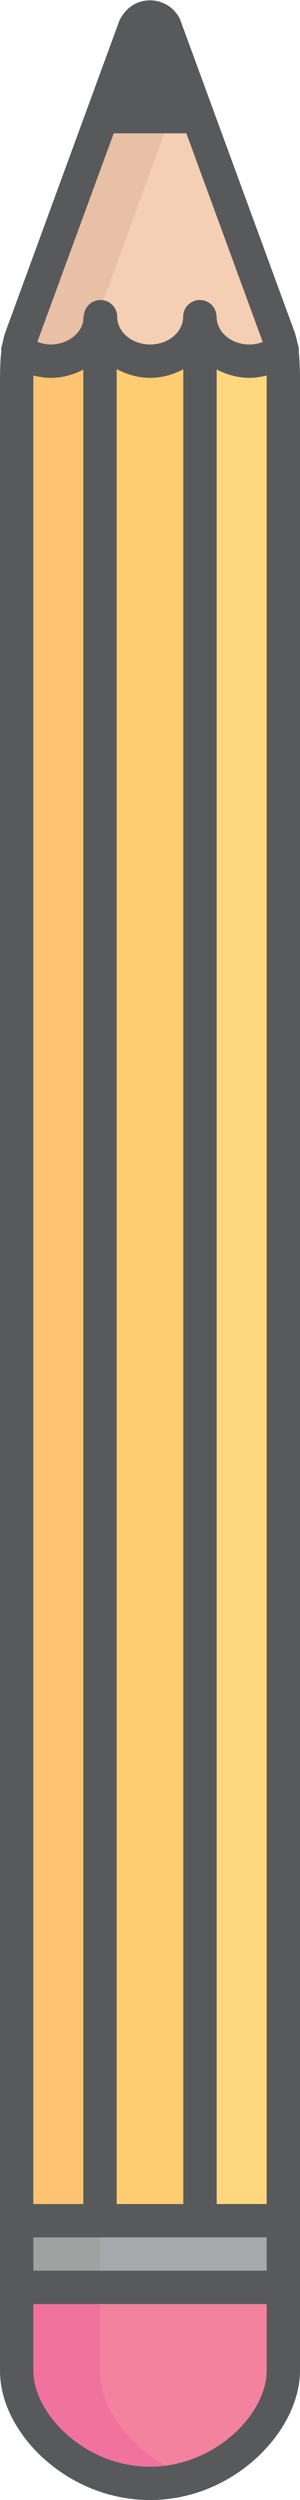 <?xml version="1.0" encoding="utf-8"?>
<!-- Generator: Adobe Illustrator 19.2.1, SVG Export Plug-In . SVG Version: 6.00 Build 0)  -->
<svg version="1.1" id="Layer_1" xmlns="http://www.w3.org/2000/svg" xmlns:xlink="http://www.w3.org/1999/xlink" x="0px" y="0px"
	 viewBox="0 0 18 150" style="enable-background:new 0 0 18 150;" xml:space="preserve">
<style type="text/css">
	.st0{fill:#7C634F;}
	.st1{fill:#D0D2D3;}
	.st2{fill:#6ECAF3;}
	.st3{fill:#CED0D1;}
	.st4{fill:#F6CC78;}
	.st5{fill:#BBBDBF;}
	.st6{fill:#58595B;}
	.st7{fill:#FFB4D3;}
	.st8{fill:#A6A8AB;}
	.st9{opacity:0.2;fill:#FFFFFF;}
	.st10{fill:#4F3E31;}
	.st11{fill:#EBEBEC;}
	.st12{fill:#E0E1E2;}
	.st13{fill:#D1D2D4;}
	.st14{fill:#534235;}
	.st15{fill:#4A3A2E;}
	.st16{fill:#F8C1D9;}
	.st17{fill:#FFFFFF;}
	.st18{fill:#E4E5E6;}
	.st19{fill:#836854;}
	.st20{fill:#745D4A;}
	.st21{fill:#F3A5C8;}
	.st22{fill:#66493C;}
	.st23{fill:#6F5043;}
	.st24{fill:#4C3C34;}
	.st25{fill:#F4F4F6;}
	.st26{fill:#F8F8F9;}
	.st27{fill:#EBEBEE;}
	.st28{fill:#DFDFE0;}
	.st29{fill:#86888A;}
	.st30{fill:#A54B94;}
	.st31{fill:#D4BC9B;}
	.st32{fill:#A55498;}
	.st33{fill:#D3A561;}
	.st34{fill:#C7B192;}
	.st35{fill:#DCC6A9;}
	.st36{fill:#D3AD72;}
	.st37{fill:#CAB4FF;}
	.st38{fill:#C6A9FF;}
	.st39{fill:#765C60;}
	.st40{fill:#864481;}
	.st41{fill:#AE8950;}
	.st42{fill:#AA8CE1;}
	.st43{fill:#846255;}
	.st44{fill:#6AAB98;}
	.st45{fill:#F5887A;}
	.st46{fill:#8C685B;}
	.st47{fill:#77584D;}
	.st48{fill:#F69788;}
	.st49{fill:#E07D70;}
	.st50{fill:#7CB0A7;}
	.st51{fill:#619E8D;}
	.st52{fill:#70524E;}
	.st53{fill:#A78AF2;}
	.st54{fill:#50DB7E;}
	.st55{fill:#FBC2F2;}
	.st56{fill:#ECF4F9;}
	.st57{fill:#987EE7;}
	.st58{fill:#FBB0F2;}
	.st59{fill:#AC92FF;}
	.st60{fill:#5C76AA;}
	.st61{fill:#00B8ED;}
	.st62{fill:#EFEFF0;}
	.st63{fill:#CDAA6F;}
	.st64{fill:#5E8664;}
	.st65{fill:#644F3B;}
	.st66{fill:#785E47;}
	.st67{fill:#5C4936;}
	.st68{fill:#6A533E;}
	.st69{fill:#80654D;}
	.st70{fill:#544835;}
	.st71{fill:#D8468E;}
	.st72{fill:#5AD83F;}
	.st73{fill:#47C93F;}
	.st74{fill:#1CB14B;}
	.st75{fill:#D1FF25;}
	.st76{fill:#FF86B5;}
	.st77{fill:#F086B5;}
	.st78{fill:#F0F1F1;}
	.st79{fill:#F580B5;}
	.st80{fill:#E5E6E7;}
	.st81{fill:#E67CAD;}
	.st82{fill:#D46CAD;}
	.st83{fill:#796F6C;}
	.st84{fill:#0E86FE;}
	.st85{fill:#C93131;}
	.st86{fill:#B83131;}
	.st87{fill:#E5E5E5;}
	.st88{fill:#0E7FFB;}
	.st89{fill:#DBDCDD;}
	.st90{fill:none;stroke:#8D382D;stroke-width:4;stroke-linecap:round;stroke-linejoin:round;stroke-miterlimit:10;}
	.st91{fill:none;stroke:#0E6CFE;stroke-width:4;stroke-linecap:round;stroke-linejoin:round;stroke-miterlimit:10;}
	.st92{fill:none;stroke:#BBBDBF;stroke-width:4;stroke-linecap:round;stroke-linejoin:round;stroke-miterlimit:10;}
	.st93{fill:none;stroke:#A6A8AB;stroke-width:4;stroke-linecap:round;stroke-linejoin:round;stroke-miterlimit:10;}
	.st94{fill:#701F2F;}
	.st95{fill:#1C3B71;}
	.st96{fill:#214181;}
	.st97{fill:#621221;}
	.st98{fill:#231F20;}
	.st99{fill:#31DCFF;}
	.st100{fill:#80192B;}
	.st101{fill:#80994A;}
	.st102{fill:#6B192B;}
	.st103{fill:#5E7031;}
	.st104{fill:#58192B;}
	.st105{fill:#68E674;}
	.st106{fill:#FD7C91;}
	.st107{fill:#27A5FF;}
	.st108{fill:#B081E3;}
	.st109{fill:#FFEB26;}
	.st110{fill:#FFF04D;}
	.st111{fill:#FFDE00;}
	.st112{fill:#FFD906;}
	.st113{fill:#EFBD55;}
	.st114{fill:#E2AD41;}
	.st115{fill:#D69E36;}
	.st116{fill:#CE9333;}
	.st117{fill:#F2829E;}
	.st118{fill:#FED77E;}
	.st119{fill:#FECC71;}
	.st120{fill:#FEC471;}
	.st121{fill:#F4CFB4;}
	.st122{fill:#F2729E;}
	.st123{fill:#9FA2A0;}
	.st124{fill:#E8C0A5;}
</style>
<g>
	<polygon class="st8" points="17,133.24 17,137.24 1,137.24 1,133.24 6,133.24 12,133.24 	"/>
	<path class="st117" d="M17,137.24v5c0,3.18-3.58,6.76-8,6.76c-2.21,0-4.21-0.9-5.66-2.19C1.9,145.52,1,143.83,1,142.24v-5H17z"/>
	<path class="st118" d="M17,23v110.24h-5V19.14c0.08,1.41,1.37,2.53,2.97,2.53c0.74,0,1.42-0.25,1.94-0.65
		C16.97,21.43,17,22.02,17,23z"/>
	<path class="st119" d="M12,19.14v114.1H6V19.34c0.02-0.11,0.03-0.22,0.03-0.34c0,1.47,1.33,2.67,2.98,2.67
		c1.64,0,2.98-1.2,2.98-2.67C11.99,19.05,11.99,19.1,12,19.14z"/>
	<path class="st120" d="M6,19.34v113.9H1V23c0-0.98,0.03-1.57,0.09-1.98c0.53,0.41,1.21,0.65,1.95,0.65
		C4.56,21.67,5.82,20.65,6,19.34z"/>
	<path class="st121" d="M12,19.14c-0.01-0.04-0.01-0.09-0.01-0.14c0,1.47-1.34,2.67-2.98,2.67c-1.65,0-2.98-1.2-2.98-2.67
		c0,0.12-0.01,0.23-0.03,0.34c-0.18,1.31-1.44,2.33-2.96,2.33c-0.74,0-1.42-0.24-1.95-0.65c0.04-0.32,0.1-0.53,0.17-0.74L6.15,6.93
		L6.35,7h5.3l0.2-0.07l4.89,13.35c0.07,0.21,0.13,0.42,0.17,0.74c-0.52,0.4-1.2,0.65-1.94,0.65C13.37,21.67,12.08,20.55,12,19.14z"
		/>
	<path class="st6" d="M9.9,1.59l1.95,5.34L11.65,7h-5.3l-0.2-0.07L8.1,1.59C8.46,0.83,9.54,0.83,9.9,1.59z"/>
	<path class="st122" d="M8.34,146.81C6.9,145.52,6,143.83,6,142.24v-5H1v5c0,1.59,0.9,3.28,2.34,4.57C4.79,148.1,6.79,149,9,149
		c0.875,0,1.714-0.145,2.502-0.394C10.298,148.224,9.217,147.59,8.34,146.81z"/>
	<rect x="1" y="133.24" class="st123" width="5" height="4"/>
	<path class="st124" d="M10.214,7H6.35l-0.2-0.07L1.26,20.28c-0.07,0.21-0.13,0.42-0.17,0.74c0.53,0.41,1.21,0.65,1.95,0.65
		c0.862,0,1.632-0.335,2.177-0.858C5.254,20.609,10.214,7,10.214,7z"/>
</g>
<path class="st6" d="M17.925,21.093c0.016-0.166-0.007-0.331-0.074-0.488c-0.044-0.234-0.097-0.446-0.171-0.669L10.804,1.161
	C10.47,0.458,9.779,0.02,9,0.02S7.53,0.458,7.16,1.247L0.31,19.967c-0.071,0.215-0.124,0.434-0.168,0.679
	C0.1,20.757,0.07,20.874,0.07,21c0,0.018,0.009,0.033,0.01,0.051C0.026,21.513,0,22.106,0,23v119.24
	c0,1.855,0.974,3.793,2.675,5.317C4.446,149.132,6.692,150,9,150c5.068,0,9-4.172,9-7.761V23C18,22.133,17.976,21.55,17.925,21.093z
	 M16,23v109.24h-3V22.166c0.584,0.31,1.249,0.504,1.97,0.504c0.349,0,0.692-0.056,1.027-0.14C15.998,22.679,16,22.829,16,23z
	 M6.823,8h4.358l4.582,12.519c-0.25,0.095-0.519,0.151-0.793,0.151c-1.05,0-1.912-0.691-1.97-1.575V19h-0.01c0-0.552-0.447-1-1-1
	s-1,0.448-1,1c0,0.921-0.889,1.67-1.98,1.67S7.03,19.921,7.03,19c0-0.552-0.447-1-1-1s-1,0.448-1,1H5v0.242
	c-0.135,0.803-0.985,1.428-1.96,1.428c-0.281,0-0.548-0.065-0.8-0.16L6.823,8z M7,132.24V22.143c0.593,0.324,1.272,0.526,2.01,0.526
	c0.729,0,1.402-0.198,1.99-0.515V132.24H7z M3.04,22.67c0.713,0,1.376-0.19,1.96-0.495V132.24H2V23c0-0.171,0.002-0.322,0.004-0.471
	C2.341,22.613,2.686,22.67,3.04,22.67z M2,134.24h14v2H2V134.24z M10.449,6H7.536l1.425-4.067L10.449,6z M9,148
	c-1.816,0-3.591-0.688-4.993-1.936C2.75,144.939,2,143.509,2,142.24v-4h14v4C16,144.849,12.878,148,9,148z"/>
</svg>

